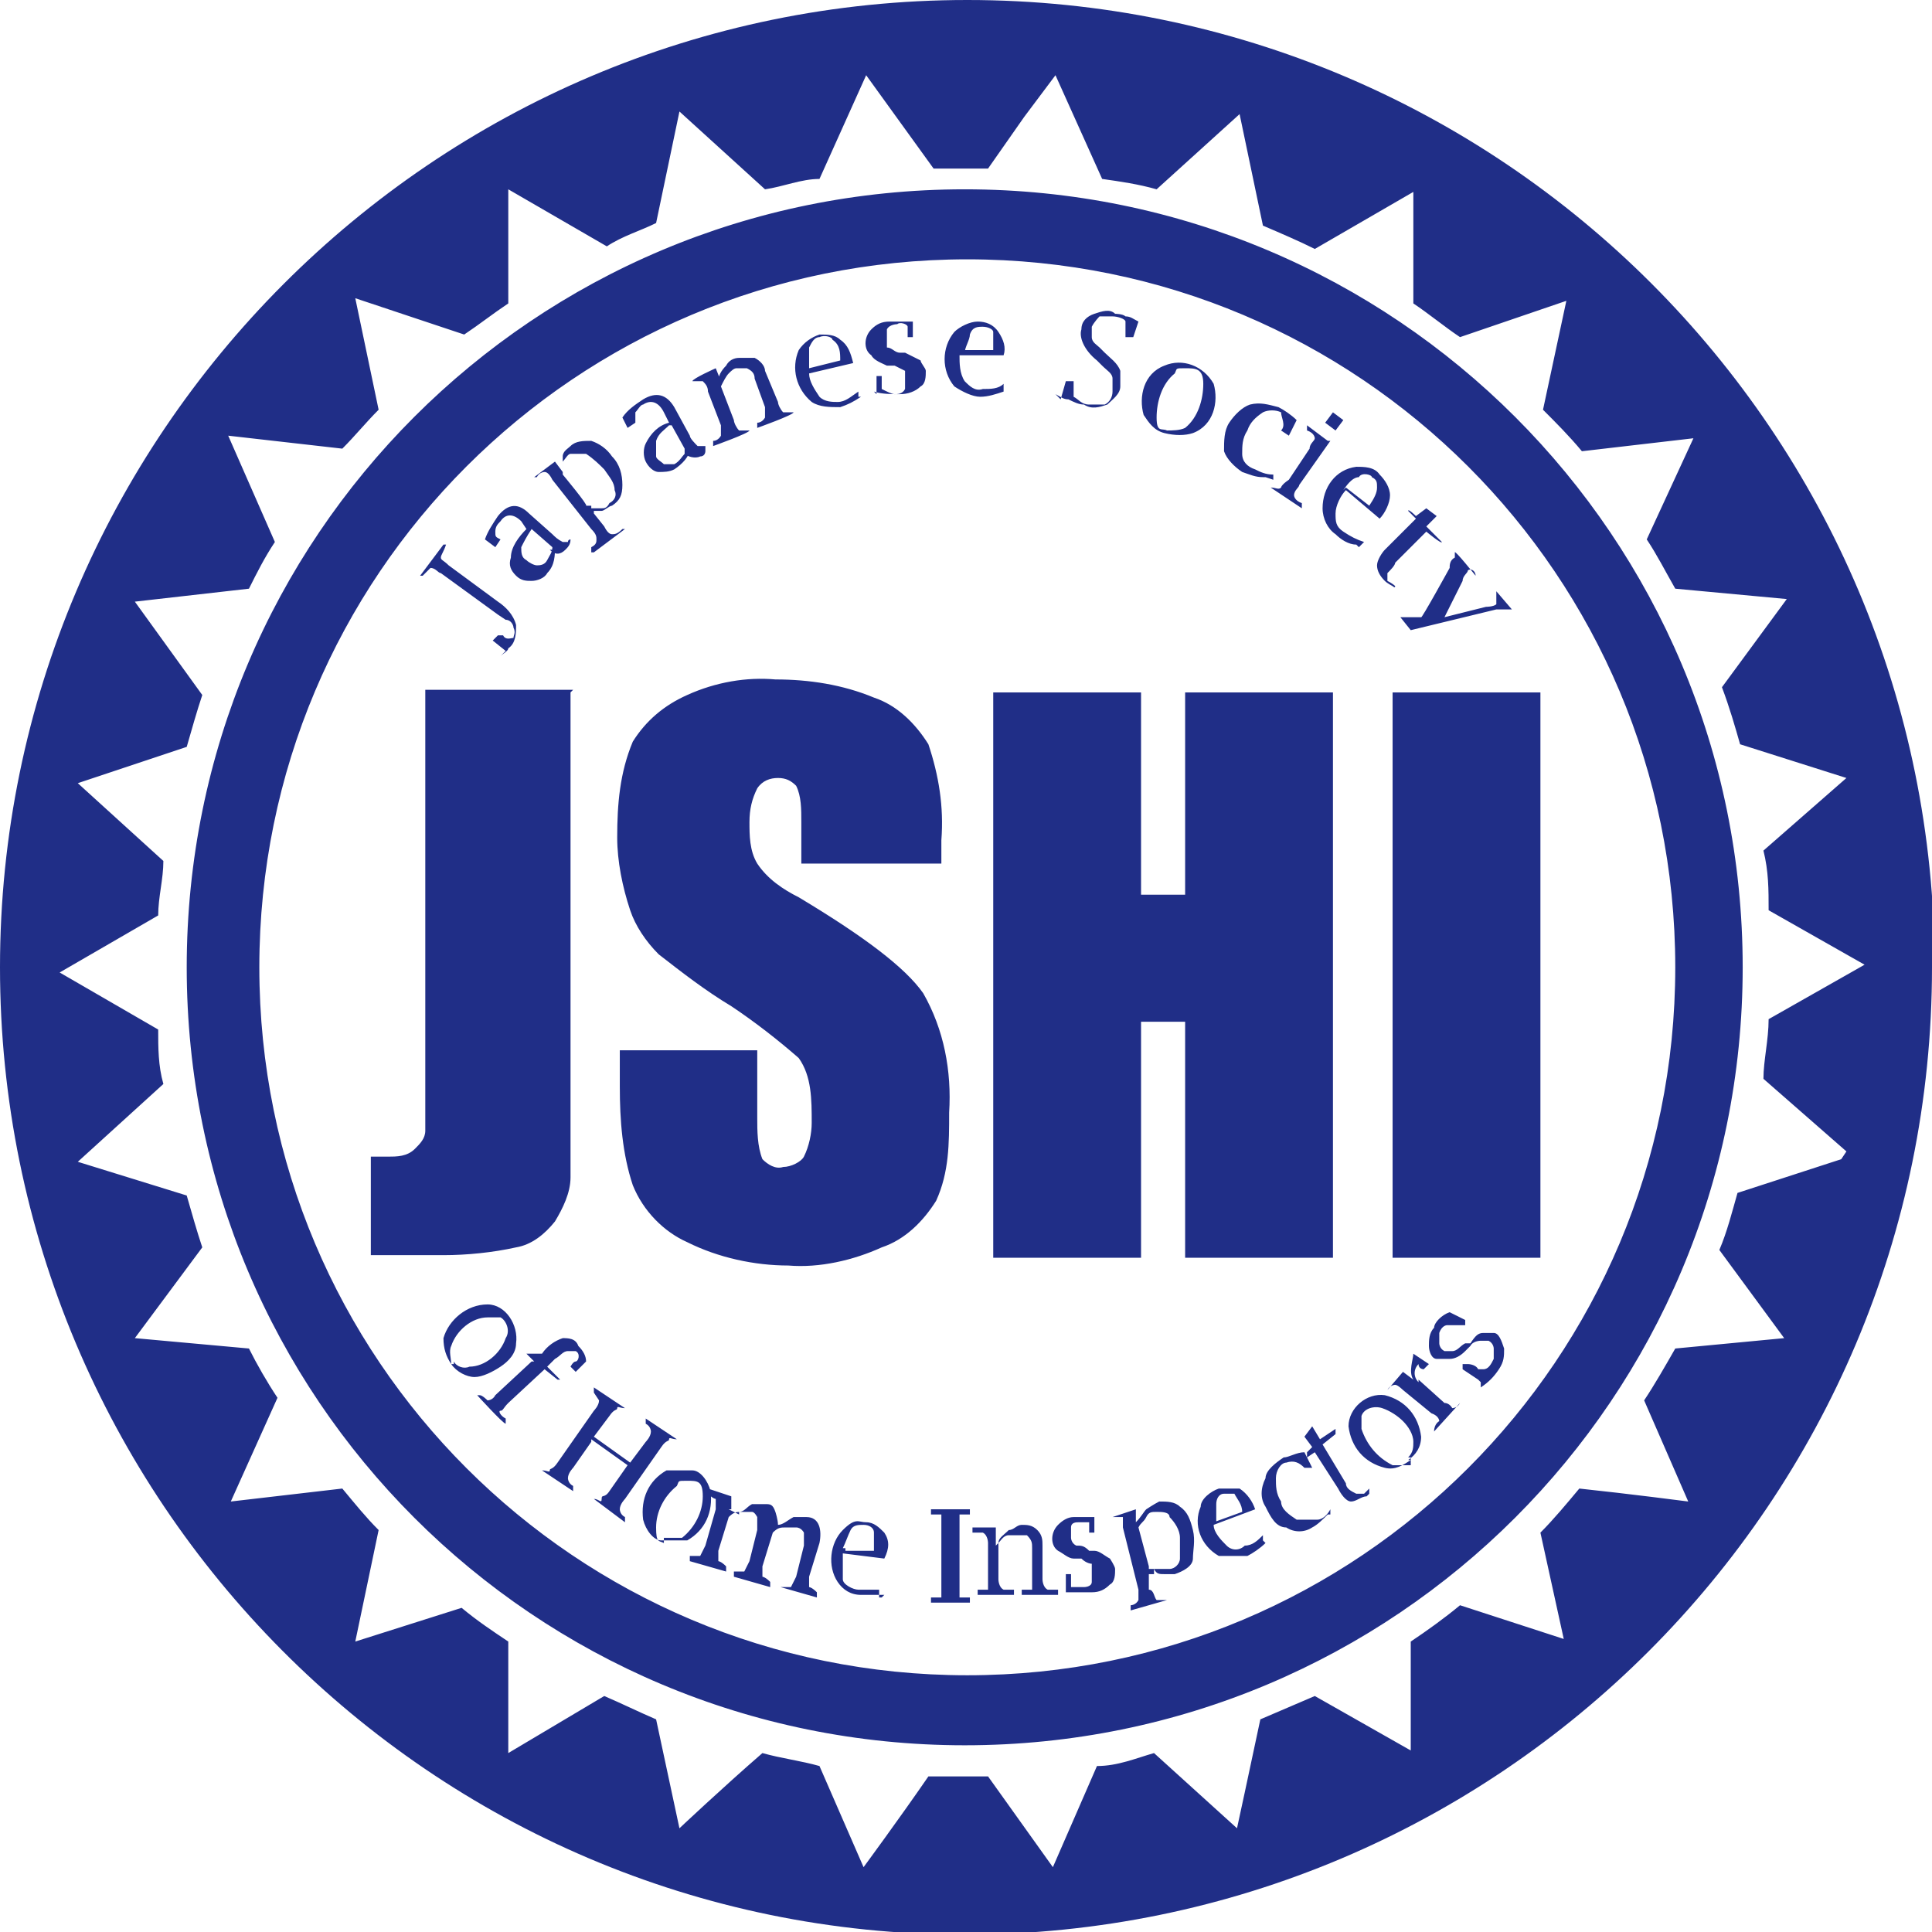 <?xml version="1.0" encoding="UTF-8"?>
<svg id="b" xmlns="http://www.w3.org/2000/svg" version="1.1" viewBox="0 0 74.5 74.5">
  <!-- Generator: Adobe Illustrator 29.1.0, SVG Export Plug-In . SVG Version: 2.1.0 Build 142)  -->
  <defs>
    <style>
      .st0 {
        fill: #202e87;
      }
    </style>
  </defs>
  <g id="c">
    <g id="d">
      <g id="e">
        <path id="f" class="st0" d="M22,26.7v18.7c0,.6-.3,1.2-.6,1.7-.4.5-.9.9-1.5,1-.9.2-1.9.3-2.8.3h-2.8v-3.8h.7c.3,0,.7,0,1-.3.2-.2.4-.4.4-.7v-17h5.7,0ZM36.2,33.3h-5.3v-1.6c0-.5,0-1-.2-1.4-.2-.2-.4-.3-.7-.3s-.6.1-.8.4c-.2.4-.3.8-.3,1.3s0,1.1.3,1.6c.4.6,1,1,1.6,1.3,2.5,1.5,4.1,2.7,4.8,3.7.8,1.4,1.1,3,1,4.6,0,1.2,0,2.3-.5,3.4-.5.8-1.2,1.5-2.1,1.8-1.1.5-2.4.8-3.6.7-1.3,0-2.7-.3-3.9-.9-.9-.4-1.7-1.2-2.1-2.2-.4-1.2-.5-2.5-.5-3.8v-1.4h5.3v2.6c0,.5,0,1.1.2,1.6.2.2.5.4.8.3.3,0,.7-.2.8-.4.2-.4.3-.9.3-1.3,0-.9,0-1.8-.5-2.5-.8-.7-1.7-1.4-2.6-2-1-.6-1.9-1.3-2.8-2-.5-.5-.9-1.1-1.1-1.7-.3-.9-.5-1.9-.5-2.8,0-1.3.1-2.5.6-3.7.5-.8,1.2-1.4,2.1-1.8,1.1-.5,2.3-.7,3.4-.6,1.3,0,2.6.2,3.8.7.9.3,1.6,1,2.1,1.8.4,1.2.6,2.4.5,3.7v.9h-.1ZM51.4,26.7v21.8h-5.7v-9.1h-1.7v9.1h-5.7v-21.8h5.7v7.8h1.7v-7.8h5.7ZM59.4,26.7v21.8h-5.7v-21.8h5.7ZM74.5,37.3c0,20.6-16.7,37.3-37.3,37.3S0,57.8,0,37.3,16.7,0,37.3,0s37.3,16.7,37.3,37.3h0ZM37.3,10c-15.1,0-27.3,12.2-27.3,27.3s12.2,27.3,27.3,27.3,27.3-12.2,27.3-27.3h0c0-15.1-12.2-27.3-27.3-27.3ZM71.2,44.4l-3.2-2.8c0-.7.2-1.5.2-2.3l3.7-2.1-3.7-2.1c0-.8,0-1.5-.2-2.3l3.2-2.8-4.1-1.3c-.2-.7-.4-1.4-.7-2.2l2.5-3.4-4.3-.4c-.4-.7-.7-1.3-1.1-1.9l1.8-3.9-4.3.5c-.5-.6-1-1.1-1.5-1.6l.9-4.2-4.1,1.4c-.6-.4-1.2-.9-1.8-1.3v-4.3l-3.8,2.2c-.6-.3-1.3-.6-2-.9-.4-1.9-.9-4.3-.9-4.3l-3.2,2.9c-.7-.2-1.4-.3-2.1-.4l-1.8-4-1.2,1.6-1.4,2h-2.1l-2.6-3.6-1.8,4c-.7,0-1.4.3-2.1.4l-3.3-3-.9,4.3c-.6.3-1.3.5-1.9.9l-3.8-2.2v4.4c-.6.4-1.1.8-1.7,1.2l-4.2-1.4s.5,2.4.9,4.3c-.5.5-.9,1-1.4,1.5l-4.4-.5,1.8,4.1c-.4.6-.7,1.2-1,1.8l-4.4.5,2.6,3.6c-.2.6-.4,1.3-.6,2l-4.2,1.4,3.3,3c0,.7-.2,1.4-.2,2.1l-3.8,2.2,3.8,2.2c0,.7,0,1.4.2,2.1l-3.3,3,4.2,1.3c.2.7.4,1.4.6,2l-2.6,3.5,4.4.4c.3.6.7,1.3,1.1,1.9l-1.8,4,4.3-.5c.5.6.9,1.1,1.4,1.6-.4,1.9-.9,4.3-.9,4.3l4.1-1.3c.6.5,1.2.9,1.8,1.3v4.3l3.7-2.2c.7.3,1.3.6,2,.9l.9,4.2s1.7-1.6,3.2-2.9c.7.2,1.5.3,2.2.5l1.7,3.9s1.4-1.9,2.5-3.5h2.3l2.5,3.5,1.7-3.9c.8,0,1.5-.3,2.2-.5l3.2,2.9s.5-2.3.9-4.2c.7-.3,1.4-.6,2.1-.9l3.7,2.1v-4.2c.6-.4,1.3-.9,1.9-1.4l4,1.3-.9-4.1c.5-.5,1-1.1,1.5-1.7,1.9.2,4.2.5,4.2.5l-1.7-3.9c.4-.6.8-1.3,1.2-2l4.2-.4-2.5-3.4c.3-.7.5-1.5.7-2.2l4-1.3.2-.3ZM7.2,37.3c0-16.6,13.4-30,30-30s30,13.4,30,30-13.4,30-30,30S7.2,53.9,7.2,37.3h0ZM19.5,25.1l-.5-.4.2-.2h.2c.1.2.3.1.4.1h0c0-.1.1-.2,0-.4,0-.1-.1-.3-.3-.3l-.3-.2-2.2-1.6c-.1,0-.2-.2-.4-.2l-.3.3h-.1l.9-1.2h.1c-.1.3-.2.4-.2.5s.1.1.3.3l1.9,1.4c.3.2.6.5.7.9,0,.3,0,.7-.3.9,0,.1-.2.2-.3.3h0l.2-.2ZM21.4,21.1c0,.3,0,.7-.3,1-.1.2-.4.3-.6.3s-.4,0-.6-.2-.3-.4-.2-.7c0-.4.3-.8.6-1.1h0l-.2-.3c-.3-.3-.6-.3-.8,0-.1.1-.2.2-.2.4s0,.2.2.3h0l-.2.3-.4-.3c.1-.3.3-.6.5-.9.4-.5.8-.5,1.2-.1l.9.8c.1.1.2.2.4.3h.2c0-.1.1-.1.1-.1,0,.2-.1.3-.2.4-.2.2-.4.2-.6,0h.2ZM21.3,21.1l-.8-.7h0c-.2.3-.3.5-.4.7,0,.2,0,.4.2.5.1.1.3.2.4.2s.3,0,.4-.2.2-.3.2-.5h0ZM22.9,19.8l.4.5c.1.2.2.3.3.3s.2,0,.4-.2h.1l-1.2.9h-.1v-.2c.2-.1.2-.2.2-.3s0-.2-.2-.4l-1.5-1.9c-.1-.2-.2-.3-.3-.3,0,0-.2,0-.3.2h-.1l.8-.6.3.4v-.6c0-.2.2-.3.3-.4.2-.2.5-.2.8-.2.3.1.6.3.8.6.3.3.4.7.4,1.1s-.1.6-.4.8c-.1,0-.3.2-.4.2h-.5.2ZM22.8,19.6h.4c.1,0,.2,0,.3-.2.2-.1.3-.3.2-.5,0-.3-.2-.5-.4-.8-.2-.2-.4-.4-.7-.6h-.6c-.1,0-.2.2-.3.3v.5s1,1.2.9,1.2h.2ZM26.6,17.3c0,.3-.3.6-.6.8-.2.1-.4.1-.6.1s-.4-.2-.5-.4c-.1-.2-.1-.5,0-.7.2-.4.5-.7.9-.8h0l-.2-.4c-.2-.4-.5-.5-.8-.3-.1,0-.2.2-.3.3v.4h0l-.3.2-.2-.4c.2-.3.5-.5.8-.7.5-.3.9-.2,1.2.3l.6,1.1c0,.1.2.3.3.4h.3v.2s0,.2-.2.2c-.2.1-.5,0-.6-.1h0l.2-.2ZM26.4,17.3l-.5-.9h-.1c-.2.2-.4.3-.5.6v.6c0,.1.2.2.3.3h.4c.2-.1.3-.3.4-.4h0v-.2ZM27.7,14.7c0-.2.1-.4.3-.6.1-.2.3-.3.5-.3h.6c.2.1.4.3.4.5l.5,1.2c0,.1.1.3.2.4h.4c0,.1-1.4.6-1.4.6h0v-.2c.2,0,.3-.2.3-.2v-.4l-.4-1.1c0-.2-.1-.3-.3-.4h-.4c-.1,0-.2.1-.3.2-.1.1-.2.3-.3.5l.5,1.3c0,.1.1.3.2.4h.4c0,.1-1.4.6-1.4.6h0v-.2c.2,0,.3-.2.3-.2v-.4l-.5-1.3c0-.2-.1-.3-.2-.4h-.4c0-.1.9-.5.9-.5l.2.5h-.1ZM33.2,15.3c-.3.2-.5.3-.8.4-.4,0-.8,0-1.1-.2-.6-.5-.8-1.3-.5-2,.2-.3.5-.5.8-.6.3,0,.6,0,.8.2.3.2.4.5.5.9h0l-1.7.4c0,.3.2.6.4.9.2.2.5.2.7.2.3,0,.5-.2.8-.4v.2h.1ZM31.2,14.2l1.2-.3h0c0-.3,0-.6-.3-.8,0-.1-.3-.2-.5-.1-.2,0-.3.2-.4.4v.8h0ZM33.8,15.2v-.7h.2v.5h0c.2.1.4.2.5.2s.3,0,.4-.2c0,0,0-.2,0-.4s0-.2,0-.3c0,0-.2-.1-.4-.2h-.3c-.2-.1-.5-.2-.6-.4-.3-.2-.3-.7,0-1h0c.2-.2.4-.3.7-.3h.9v.6h-.2v-.4h0c0-.1-.3-.2-.4-.1,0,0-.3,0-.4.2,0,0,0,.2,0,.4s0,.2,0,.3c.2,0,.3.2.5.2h.2c.2.1.4.2.6.3,0,.1.2.3.2.4,0,.2,0,.5-.2.6-.2.2-.5.3-.8.3s-.7,0-1-.1h0ZM38.7,15.1c-.3.1-.6.2-.9.2s-.7-.2-1-.4c-.5-.6-.5-1.5,0-2.1.2-.2.6-.4.9-.4s.6.1.8.4c.2.3.3.6.2.9h-1.7c0,.3,0,.7.2,1,.2.2.4.4.7.3.3,0,.6,0,.8-.2,0,0,0,.3,0,.3ZM37.1,13.5h1.2v-.7c0-.1-.2-.2-.4-.2s-.4,0-.5.3c0,.2-.2.5-.2.7h0ZM40.9,15.4l.2-.7h.3v.6c.2.1.3.3.6.3h.6c.2-.1.3-.3.3-.5v-.5c0-.2-.2-.3-.4-.5l-.2-.2c-.5-.4-.7-.9-.6-1.2,0-.3.2-.5.5-.6s.6-.2.8,0c0,0,.3,0,.4.1.2,0,.3.1.5.2l-.2.6h-.3v-.6c0-.1-.3-.2-.5-.2h-.5c0,0-.2.2-.3.4v.4c0,.2.2.3.3.4l.2.2c.2.2.5.4.6.7,0,.2,0,.4,0,.6,0,.3-.3.5-.5.7-.3.1-.6.2-.9,0-.2,0-.4-.1-.6-.2-.2,0-.3-.1-.5-.2h0l.2.2ZM44.9,16.7c-.4-.1-.6-.4-.8-.7-.2-.7,0-1.6.8-1.9.7-.3,1.5,0,1.9.7.2.7,0,1.6-.8,1.9-.3.1-.7.1-1.1,0h0ZM45,16.6c.2,0,.5,0,.7-.1.5-.4.7-1.1.7-1.7s-.3-.6-.7-.6-.3,0-.4.2c-.5.4-.7,1.1-.7,1.7s.2.4.4.5h0ZM48.7,18.4c-.3,0-.5-.1-.8-.2-.3-.2-.6-.5-.7-.8,0-.4,0-.8.2-1.1.2-.3.5-.6.8-.7.4-.1.7,0,1.1.1.2.1.5.3.7.5l-.3.6-.3-.2h0c.2-.2,0-.5,0-.7h0c-.2-.1-.5-.1-.7,0-.3.2-.5.4-.6.7-.2.3-.2.6-.2.9s.2.5.5.6c.2.1.4.2.7.2v.2c0,0-.3-.1-.3-.1ZM51.3,17l-1.2,1.7c0,.1-.2.2-.2.4,0,0,0,.2.3.3h0v.2l-1.2-.8h0c.2,0,.3.1.4,0,0,0,0-.1.3-.3l.8-1.2c0-.2.2-.3.2-.4,0,0,0-.2-.3-.3h0v-.2l.8.6h.1ZM51.1,16.3l.3-.4.4.3-.3.4-.4-.3ZM52.3,21c-.3,0-.6-.2-.8-.4-.3-.2-.5-.6-.5-1,0-.8.5-1.5,1.3-1.6.3,0,.7,0,.9.3.2.2.4.5.4.8s-.2.7-.4.9h0l-1.3-1.1c-.2.2-.4.6-.4.9s0,.5.3.7.5.3.8.4l-.2.2h0ZM51.9,18.8l.9.7h0c.2-.3.3-.5.3-.7s0-.3-.2-.4c0-.1-.4-.2-.5,0-.2,0-.4.2-.6.5h0ZM53.7,22.6c0,0-.2-.1-.3-.2-.2-.2-.3-.4-.3-.6s.2-.5.3-.6l1.2-1.2-.3-.3h0c0-.1.3.2.3.2l.4-.3.4.3-.4.4.6.6h0c0,.1-.6-.4-.6-.4l-1.2,1.2c0,.1-.2.3-.3.4,0,.1,0,.3,0,.3,0,0,.2.1.3.2h0c0,.1-.1,0-.1,0ZM53.4,23.8h1.4c0,.1,1.1-1.9,1.1-1.9,0-.1,0-.3.2-.4v-.2h0c0-.1.8.9.8.9h0c0,.1,0,0,0,0,0-.2-.2-.3-.3-.2,0,.1-.2.2-.2.4l-.7,1.4,1.6-.4c0,0,.3,0,.4-.1,0,0,0-.2,0-.3h0v-.2c0,0,.6.7.6.7h0c0,.1,0,0,0,0h-.6l-3.3.8-.4-.5h-.4ZM17.4,52.6c-.2-.3-.3-.6-.3-1,.2-.7.9-1.3,1.7-1.3.7,0,1.2.8,1.1,1.5,0,.4-.3.7-.6.9-.3.2-.7.4-1,.4s-.7-.2-.9-.5ZM17.5,52.5c.1.2.4.3.6.2.6,0,1.2-.5,1.4-1.1.2-.3,0-.7-.2-.8-.1,0-.3,0-.5,0-.6,0-1.2.5-1.4,1.1-.1.2,0,.5,0,.7h.1ZM20.6,52.5l-.3-.3h.2c0,0,.3,0,.3,0h.1c.2-.3.5-.5.8-.6.2,0,.5,0,.6.3.2.2.3.4.3.6l-.4.4-.2-.2h0c0,0,.1-.2.2-.2.1,0,.2-.3,0-.4h0s-.2,0-.3,0c-.2,0-.3.2-.5.3l-.3.3.5.5h-.1c0,0-.5-.4-.5-.4l-1.4,1.3c-.2.2-.2.3-.3.3s0,.2.2.3h0v.2c-.1,0-1.1-1.1-1.1-1.1h.1c0,0,0,0,0,0,.1,0,.3.2.3.2,0,0,.2,0,.3-.2l1.4-1.3h0ZM22.8,55.6l-.7,1c0,0-.2.2-.2.4,0,0,0,.2.2.3h0v.2l-1.2-.8h0c.2,0,.3.1.3,0s.1,0,.3-.3l1.4-2c0,0,.2-.2.2-.4,0,0,0,0-.2-.3h0v-.2l1.2.8h0c-.2,0-.3-.1-.3,0s-.1,0-.3.3l-.6.8,1.4,1,.6-.8c0,0,.2-.2.2-.4,0,0,0-.2-.2-.3h0v-.2l1.2.8h0c-.2,0-.3-.1-.3,0s-.1,0-.3.3l-1.4,2c0,0-.2.2-.2.4,0,0,0,.2.2.3h0v.2l-1.2-.9h0c0,0,0,0,0,0,.2,0,.3.2.3,0s.1,0,.3-.3l.7-1s-1.4-1-1.4-1ZM25.5,59.4c-.3,0-.6-.4-.7-.8-.1-.8.2-1.5.9-1.9.3,0,.7,0,1,0,.3,0,.6.4.7.8.1.8-.2,1.5-.9,1.9-.3,0-.7,0-1,0h0ZM25.6,59.3h.7c.5-.4.8-1,.8-1.6s-.2-.6-.6-.6-.3,0-.4.2c-.5.4-.8,1-.8,1.6s.1.5.3.6h0v-.2ZM28.5,58.3c.2,0,.3-.2.5-.3h.5c.2,0,.3,0,.4.3,0,0,.1.3.1.5.2,0,.4-.2.6-.3h.5c.5,0,.6.5.5,1l-.4,1.3v.4s.1,0,.3.2h0v.2l-1.4-.4h0c.1,0,.2,0,.4,0,0,0,.1-.2.2-.4l.3-1.2v-.5c0,0-.1-.2-.3-.2h-.4c-.2,0-.3,0-.5.2l-.4,1.3v.4s.1,0,.3.2h0v.2l-1.4-.4v-.2h.4c0,0,.1-.2.2-.4l.3-1.2v-.5c0,0-.1-.2-.2-.2h-.4c-.2,0-.3,0-.5.2l-.4,1.3v.4s.1,0,.3.2h0v.2l-1.4-.4v-.2h.4c0,0,.1-.2.2-.4l.4-1.4v-.4s-.1,0-.3-.2h0v-.2l.9.3v.5h-.1l.4.2ZM34.1,61.5c-.3,0-.6,0-.9,0-.4,0-.7-.2-.9-.5-.4-.6-.3-1.5.2-2s.6-.3.9-.3.5.2.7.4c.2.3.2.6,0,1h0l-1.6-.2v1c0,.2.4.4.6.4h.8v.3h.1ZM32.6,59.8h1.1c0,0,0,0,0,0v-.7c0-.2-.2-.3-.4-.3s-.4,0-.5.2-.2.5-.3.7h.1ZM37.4,61.6v.2h-1.5v-.2h.4v-3.2h-.4v-.2h1.5v.2h-.4v3.2h.4ZM38.5,59.5c0-.2.2-.3.4-.5.2,0,.3-.2.5-.2s.4,0,.6.2c.2.2.2.4.2.6v1.3c0,0,0,.3.2.4h.4v.2h-1.4v-.2h.4v-1.6c0-.2,0-.3-.2-.5,0,0-.2,0-.3,0s-.3,0-.4,0c-.2,0-.3.2-.4.3v1.4c0,0,0,.3.2.4h.4v.2h-1.4v-.2h0c.2,0,.3,0,.4,0v-1.8c0,0,0-.3-.2-.4h-.4v-.2h.9v.7ZM41.1,61.4v-.7h.2v.5h0c.2,0,.3,0,.5,0,0,0,.3,0,.3-.2s0-.2,0-.4c0,0,0-.2,0-.3,0,0-.2,0-.4-.2h-.3c-.2,0-.4-.2-.6-.3-.3-.2-.3-.7,0-1h0c.2-.2.4-.3.6-.3h.8v.6h-.2v-.4h0c0,0-.3,0-.4,0s-.3,0-.3.2,0,.2,0,.4c0,0,0,.2.2.3.2,0,.3,0,.5.2h.2c.2,0,.4.2.6.3,0,0,.2.3.2.4,0,.2,0,.5-.2.6-.2.2-.4.3-.7.3h-1,0ZM44.3,60.7v.6c.2,0,.2.3.3.4h.4c0,0-1.4.4-1.4.4v-.2h0c0,0,.2,0,.3-.2v-.4l-.6-2.4c0,0,0-.3,0-.4h-.4c0,0,.9-.3.9-.3v.5c.2-.2.3-.4.4-.5,0,0,.3-.2.5-.3.3,0,.6,0,.8.2.3.2.4.5.5.9s0,.8,0,1.1c0,.3-.4.5-.7.6h-.4c-.2,0-.3,0-.4-.2h0v.2ZM44.3,60.5c0,0,.3,0,.4,0h.4c.2,0,.4-.2.4-.4v-.8c0-.3-.2-.6-.4-.8,0-.2-.3-.2-.5-.2s-.3,0-.4.2-.2.2-.3.4c0,0,.4,1.5.4,1.5ZM48.8,59.5c-.2.2-.5.4-.7.5-.3,0-.7,0-1.1,0-.7-.4-1-1.2-.7-1.9,0-.3.4-.6.7-.7.3,0,.6,0,.8,0,.3.2.5.5.6.8h0l-1.6.6c0,.3.3.6.5.8s.5.2.7,0c.3,0,.5-.2.7-.4v.2h0ZM46.8,58.7l1.1-.4h0c0-.3-.2-.5-.3-.7,0,0-.3,0-.4,0-.2,0-.3.2-.3.4v.7h0ZM51.2,58.4c-.2.2-.4.4-.6.5-.3.2-.7.2-1,0-.4,0-.6-.4-.8-.8-.2-.3-.2-.7,0-1.1,0-.3.4-.6.7-.8.2,0,.5-.2.8-.2l.3.6h-.3c-.2-.2-.4-.3-.7-.2-.2,0-.4.3-.4.6s0,.6.2.9c0,.3.3.5.6.7.2,0,.5,0,.8,0,.2,0,.4-.2.5-.4v.2ZM53,57.4c0,0-.2.2-.3.3-.2,0-.4.2-.6.2s-.4-.3-.5-.5l-.9-1.4-.3.2v-.2c0,0,.2-.2.2-.2l-.3-.4.3-.4.3.5.6-.4v.2c0,0-.5.4-.5.4l.9,1.5c0,.2.2.3.4.4h.3l.2-.2v.2c0,0,.2-.2.2-.2ZM54.4,56.3c-.3.2-.6.4-1,.3-.8-.2-1.3-.8-1.4-1.6,0-.7.7-1.3,1.4-1.2.8.2,1.3.8,1.4,1.6,0,.4-.2.7-.5.9h0ZM54.3,56.2c.2-.2.2-.4.2-.6,0-.3-.2-.6-.4-.8s-.5-.4-.8-.5-.7,0-.8.3v.5c.2.6.6,1.1,1.2,1.4h.7v-.3ZM54.7,53.2l1,.9c.2,0,.3.2.3.2,0,0,.2,0,.3-.2h0l-1,1.1h0c0-.3.2-.4.2-.4,0,0,0-.2-.3-.3l-1.1-.9s-.2-.2-.3-.2c0,0-.2,0-.3.2h0l.6-.7.4.3c-.2-.3,0-.8,0-1h0c0,0,.6.4.6.4l-.2.2h0s-.2,0-.2-.2h0c-.2.2-.2.5,0,.7h0ZM57,53.2l-.6-.4v-.2h.2c0,0,.3,0,.4.2h.2c.2,0,.3-.2.4-.4,0,0,0-.3,0-.4,0,0,0-.2-.2-.3h-.3c0,0-.3,0-.4.2l-.2.2c-.2.2-.4.3-.6.3h-.5c-.2,0-.3-.3-.3-.5s0-.5.2-.7c0-.2.3-.5.6-.6l.6.3v.2h-.2s-.2,0-.3,0h-.2c0,0-.2,0-.3.3v.4c0,0,0,.2.2.3h.3c.2,0,.3-.2.5-.3h.2c.2-.3.3-.4.5-.4h.4c.2,0,.3.3.4.6,0,.3,0,.5-.2.8s-.4.5-.7.7h0v-.2Z"/>
      </g>
    </g>
  </g>
</svg>